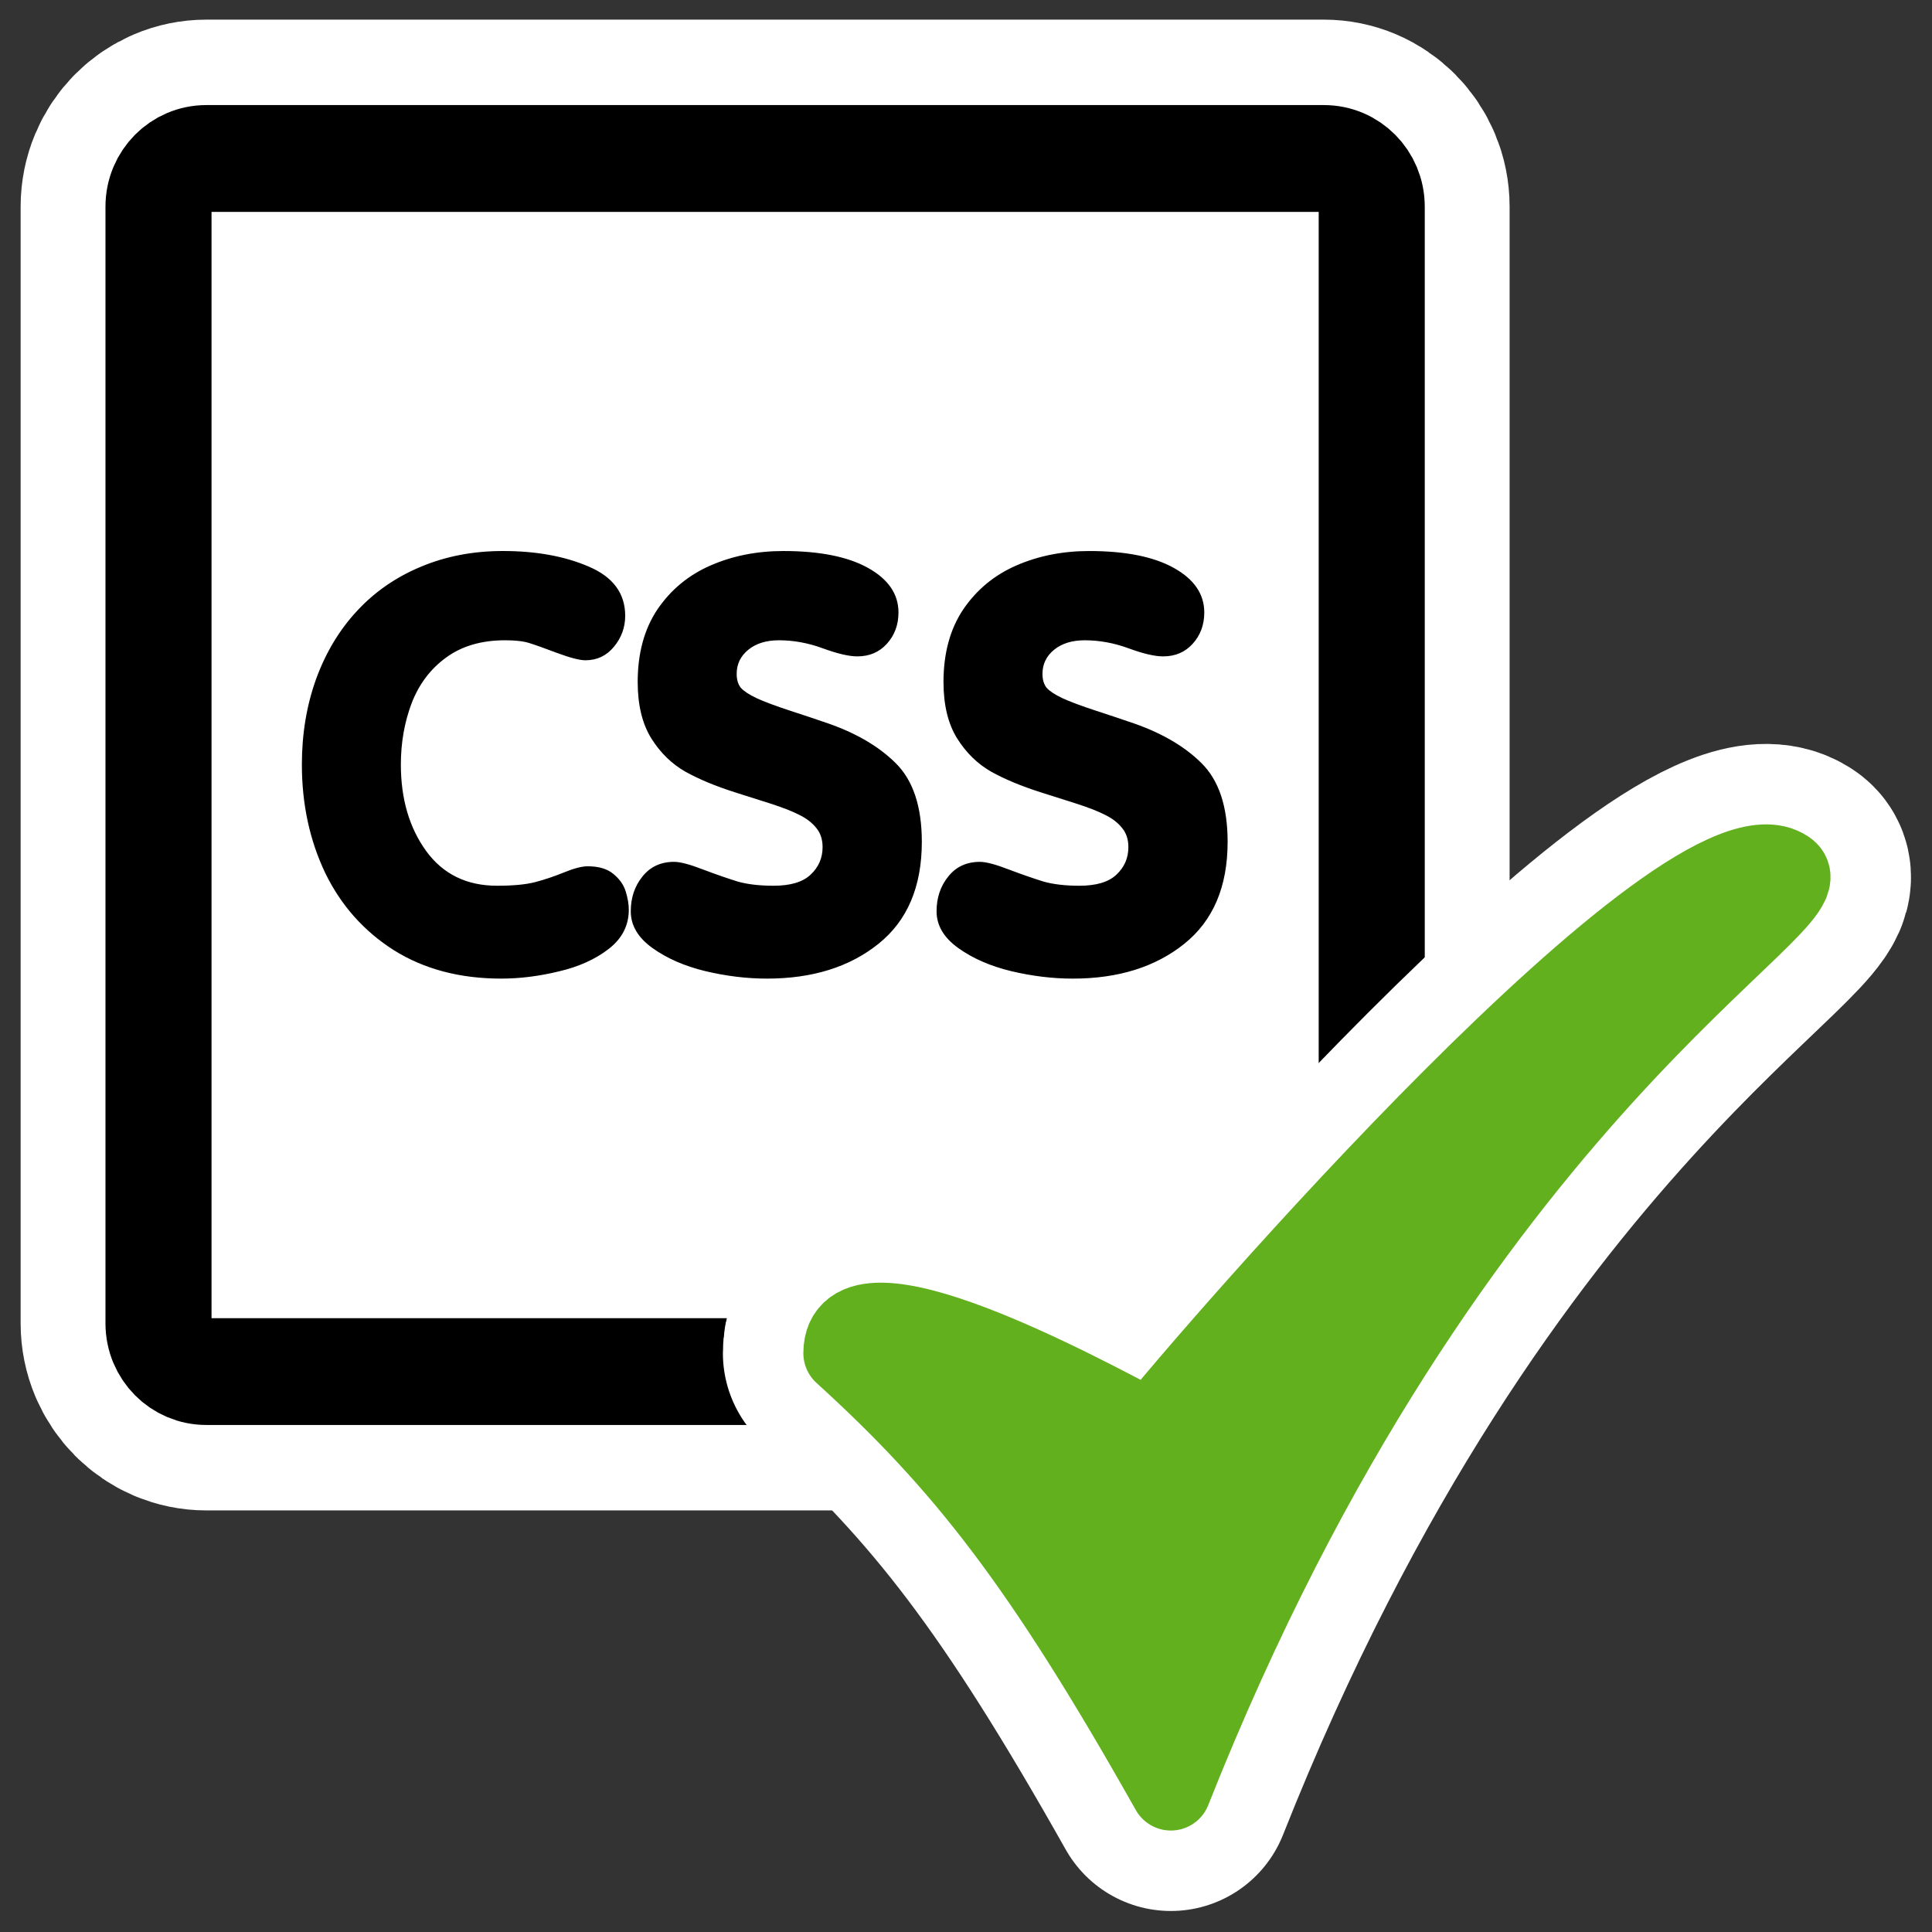 <?xml version="1.0" encoding="UTF-8" standalone="no"?>
<svg
    xmlns:inkscape="http://www.inkscape.org/namespaces/inkscape"
    xmlns:rdf="http://www.w3.org/1999/02/22-rdf-syntax-ns#"
    xmlns="http://www.w3.org/2000/svg"
    xmlns:sodipodi="http://inkscape.sourceforge.net/DTD/sodipodi-0.dtd"
    xmlns:ns1="http://sozi.baierouge.fr"
    xmlns:cc="http://web.resource.org/cc/"
    xmlns:xlink="http://www.w3.org/1999/xlink"
    xmlns:dc="http://purl.org/dc/elements/1.1/"
    id="svg1"
    viewBox="0 0 60 60"
    sodipodi:version="0.32"
    _SVGFile__filename="oldscale/actions/syntax.svg"
    version="1.0"
    inkscape:version="0.41"
    y="0"
    x="0"
    sodipodi:docname="cssvalidator.svg"
    sodipodi:docbase="/home/danny/work/icons/primary/scalable/actions"
  >
  <rect x="0" y="0" width="60" height="60" fill="#333333" stroke="none"/>
  <sodipodi:namedview
      id="base"
      bordercolor="#666666"
      inkscape:window-x="0"
      inkscape:window-y="0"
      pagecolor="#ffffff"
      inkscape:zoom="6.9465337"
      inkscape:pageshadow="2"
      borderopacity="1.0"
      inkscape:current-layer="svg1"
      inkscape:cx="30.103282"
      inkscape:cy="29.808612"
      inkscape:window-width="1020"
      inkscape:pageopacity="0.0000000"
      inkscape:window-height="691"
  />
  <g
      id="g1105"
      transform="matrix(.744 0 0 .744 1.434 1.431)"
    >
    <path
        id="path1736"
        d="m6.679 5.117c-1.108 0-2 0.892-2 2v46.384c0 1.109 0.892 2.001 2 2.001h46.744c1.108 0 2-0.892 2-2v-46.384c0-1.109-0.892-2.001-2-2.001h-46.744z"
        style="stroke-linejoin:round;stroke:#ffffff;stroke-width:11.533;fill:none"
        transform="matrix(.998 0 0 1.005 .019 -.451)"
    />
    <path
        id="rect812"
        d="m6.679 5.117c-1.108 0-2 0.892-2 2v46.384c0 1.109 0.892 2.001 2 2.001h46.744c1.108 0 2-0.892 2-2v-46.384c0-1.109-0.892-2.001-2-2.001h-46.744z"
        style="stroke-linejoin:round;fill-rule:evenodd;stroke:#000000;stroke-width:4.436;fill:#ffffff"
        transform="matrix(.998 0 0 1.005 .019 -.451)"
    />
  </g
  >
  <g
      id="g1724"
      transform="matrix(.768 0 0 .768 11.262 11.047)"
    >
    <path
        id="path1723"
        style="stroke-linejoin:round;stroke:#ffffff;stroke-linecap:round;stroke-width:9.76;fill:none"
        d="m19.448 40.335c4.873 4.435 8.022 8.426 13.234 17.676 11.332-28.602 26.847-35.946 24.879-37.212-3.981-2.671-23.347 19.718-25.688 22.672-2.817-1.491-12.425-6.704-12.425-3.136z"
    />
    <path
        id="path845"
        style="stroke-linejoin:round;fill-rule:evenodd;stroke:#62b01e;stroke-linecap:round;stroke-width:3.253;fill:#62b01e"
        d="m19.448 40.335c4.873 4.435 8.022 8.426 13.234 17.676 11.332-28.602 26.847-35.946 24.879-37.212-3.981-2.671-23.347 19.718-25.688 22.672-2.817-1.491-12.425-6.704-12.425-3.136z"
    />
  </g
  >
  <path
      id="text1108"
      style="fill:#000000"
      d="m9.375 23.743c0-0.95 0.147-1.833 0.44-2.651 0.3-0.823 0.723-1.528 1.269-2.115 0.547-0.593 1.206-1.05 1.978-1.373 0.777-0.328 1.628-0.492 2.555-0.492 1.03 0 1.92 0.161 2.668 0.484 0.754 0.322 1.131 0.831 1.131 1.528 0 0.362-0.118 0.685-0.354 0.967-0.23 0.276-0.524 0.414-0.881 0.414-0.178 0-0.469-0.075-0.872-0.224-0.397-0.15-0.688-0.254-0.872-0.311-0.184-0.058-0.434-0.086-0.751-0.086-0.731 0-1.341 0.178-1.83 0.535-0.484 0.351-0.841 0.823-1.071 1.416-0.224 0.593-0.336 1.229-0.336 1.908 0 1.065 0.261 1.96 0.785 2.685 0.524 0.719 1.258 1.079 2.202 1.079 0.501 0 0.895-0.037 1.183-0.112 0.287-0.075 0.587-0.176 0.898-0.302 0.31-0.127 0.555-0.19 0.733-0.19 0.346 0 0.613 0.08 0.803 0.241 0.19 0.156 0.317 0.337 0.38 0.544 0.063 0.208 0.095 0.395 0.095 0.562 0 0.489-0.207 0.895-0.621 1.217-0.415 0.322-0.93 0.555-1.546 0.699-0.616 0.15-1.214 0.225-1.796 0.225-1.283 0-2.394-0.294-3.332-0.881-0.933-0.593-1.644-1.393-2.133-2.4-0.483-1.013-0.725-2.136-0.725-3.367m10.214 4.558c0-0.42 0.12-0.78 0.362-1.079 0.242-0.305 0.57-0.457 0.984-0.457 0.19 0 0.493 0.08 0.907 0.241 0.414 0.156 0.771 0.279 1.071 0.372 0.305 0.086 0.676 0.129 1.113 0.129 0.524 0 0.907-0.115 1.149-0.345 0.247-0.231 0.371-0.515 0.371-0.855 0-0.236-0.064-0.432-0.19-0.587-0.127-0.161-0.299-0.297-0.518-0.406-0.219-0.115-0.535-0.239-0.95-0.371-0.414-0.133-0.768-0.245-1.062-0.337-0.598-0.19-1.111-0.403-1.537-0.639-0.426-0.242-0.78-0.587-1.062-1.036-0.282-0.455-0.423-1.039-0.423-1.752 0-0.893 0.205-1.644 0.613-2.254 0.415-0.61 0.964-1.065 1.649-1.364s1.439-0.449 2.262-0.449c1.129 0 2.006 0.176 2.634 0.527 0.627 0.351 0.941 0.811 0.941 1.381 0 0.386-0.121 0.711-0.363 0.976-0.236 0.259-0.541 0.388-0.915 0.388-0.259 0-0.616-0.083-1.071-0.25-0.454-0.167-0.909-0.25-1.364-0.25-0.391 0-0.708 0.097-0.949 0.293-0.242 0.196-0.363 0.446-0.363 0.751 0 0.179 0.043 0.323 0.129 0.432 0.093 0.103 0.254 0.21 0.484 0.319 0.236 0.11 0.59 0.242 1.062 0.397 0.478 0.156 0.814 0.268 1.01 0.337 0.95 0.311 1.698 0.737 2.245 1.278 0.547 0.535 0.82 1.353 0.82 2.452 0 1.393-0.449 2.449-1.347 3.168-0.898 0.72-2.052 1.08-3.462 1.08-0.627 0-1.266-0.078-1.917-0.233-0.644-0.156-1.191-0.395-1.64-0.717s-0.673-0.702-0.673-1.14m9.497 0c0-0.42 0.12-0.78 0.362-1.079 0.242-0.305 0.57-0.457 0.984-0.457 0.19 0 0.493 0.08 0.907 0.241 0.414 0.156 0.771 0.279 1.071 0.372 0.305 0.086 0.676 0.129 1.113 0.129 0.524 0 0.907-0.115 1.149-0.345 0.247-0.231 0.371-0.515 0.371-0.855 0-0.236-0.064-0.432-0.19-0.587-0.127-0.161-0.299-0.297-0.518-0.406-0.219-0.115-0.535-0.239-0.95-0.371-0.414-0.133-0.768-0.245-1.062-0.337-0.598-0.19-1.111-0.403-1.537-0.639-0.426-0.242-0.78-0.587-1.062-1.036-0.282-0.455-0.423-1.039-0.423-1.752 0-0.893 0.205-1.644 0.613-2.254 0.415-0.61 0.964-1.065 1.649-1.364s1.439-0.449 2.262-0.449c1.129 0 2.006 0.176 2.634 0.527 0.627 0.351 0.941 0.811 0.941 1.381 0 0.386-0.121 0.711-0.363 0.976-0.236 0.259-0.541 0.388-0.915 0.388-0.259 0-0.616-0.083-1.071-0.25-0.454-0.167-0.909-0.25-1.364-0.25-0.391 0-0.708 0.097-0.949 0.293-0.242 0.196-0.363 0.446-0.363 0.751 0 0.179 0.043 0.323 0.129 0.432 0.093 0.103 0.254 0.21 0.484 0.319 0.236 0.11 0.59 0.242 1.062 0.397 0.478 0.156 0.814 0.268 1.01 0.337 0.95 0.311 1.698 0.737 2.245 1.278 0.547 0.535 0.82 1.353 0.82 2.452 0 1.393-0.449 2.449-1.347 3.168-0.898 0.72-2.052 1.08-3.462 1.08-0.627 0-1.266-0.078-1.917-0.233-0.644-0.156-1.191-0.395-1.64-0.717s-0.673-0.702-0.673-1.14"
  />
</svg
>
